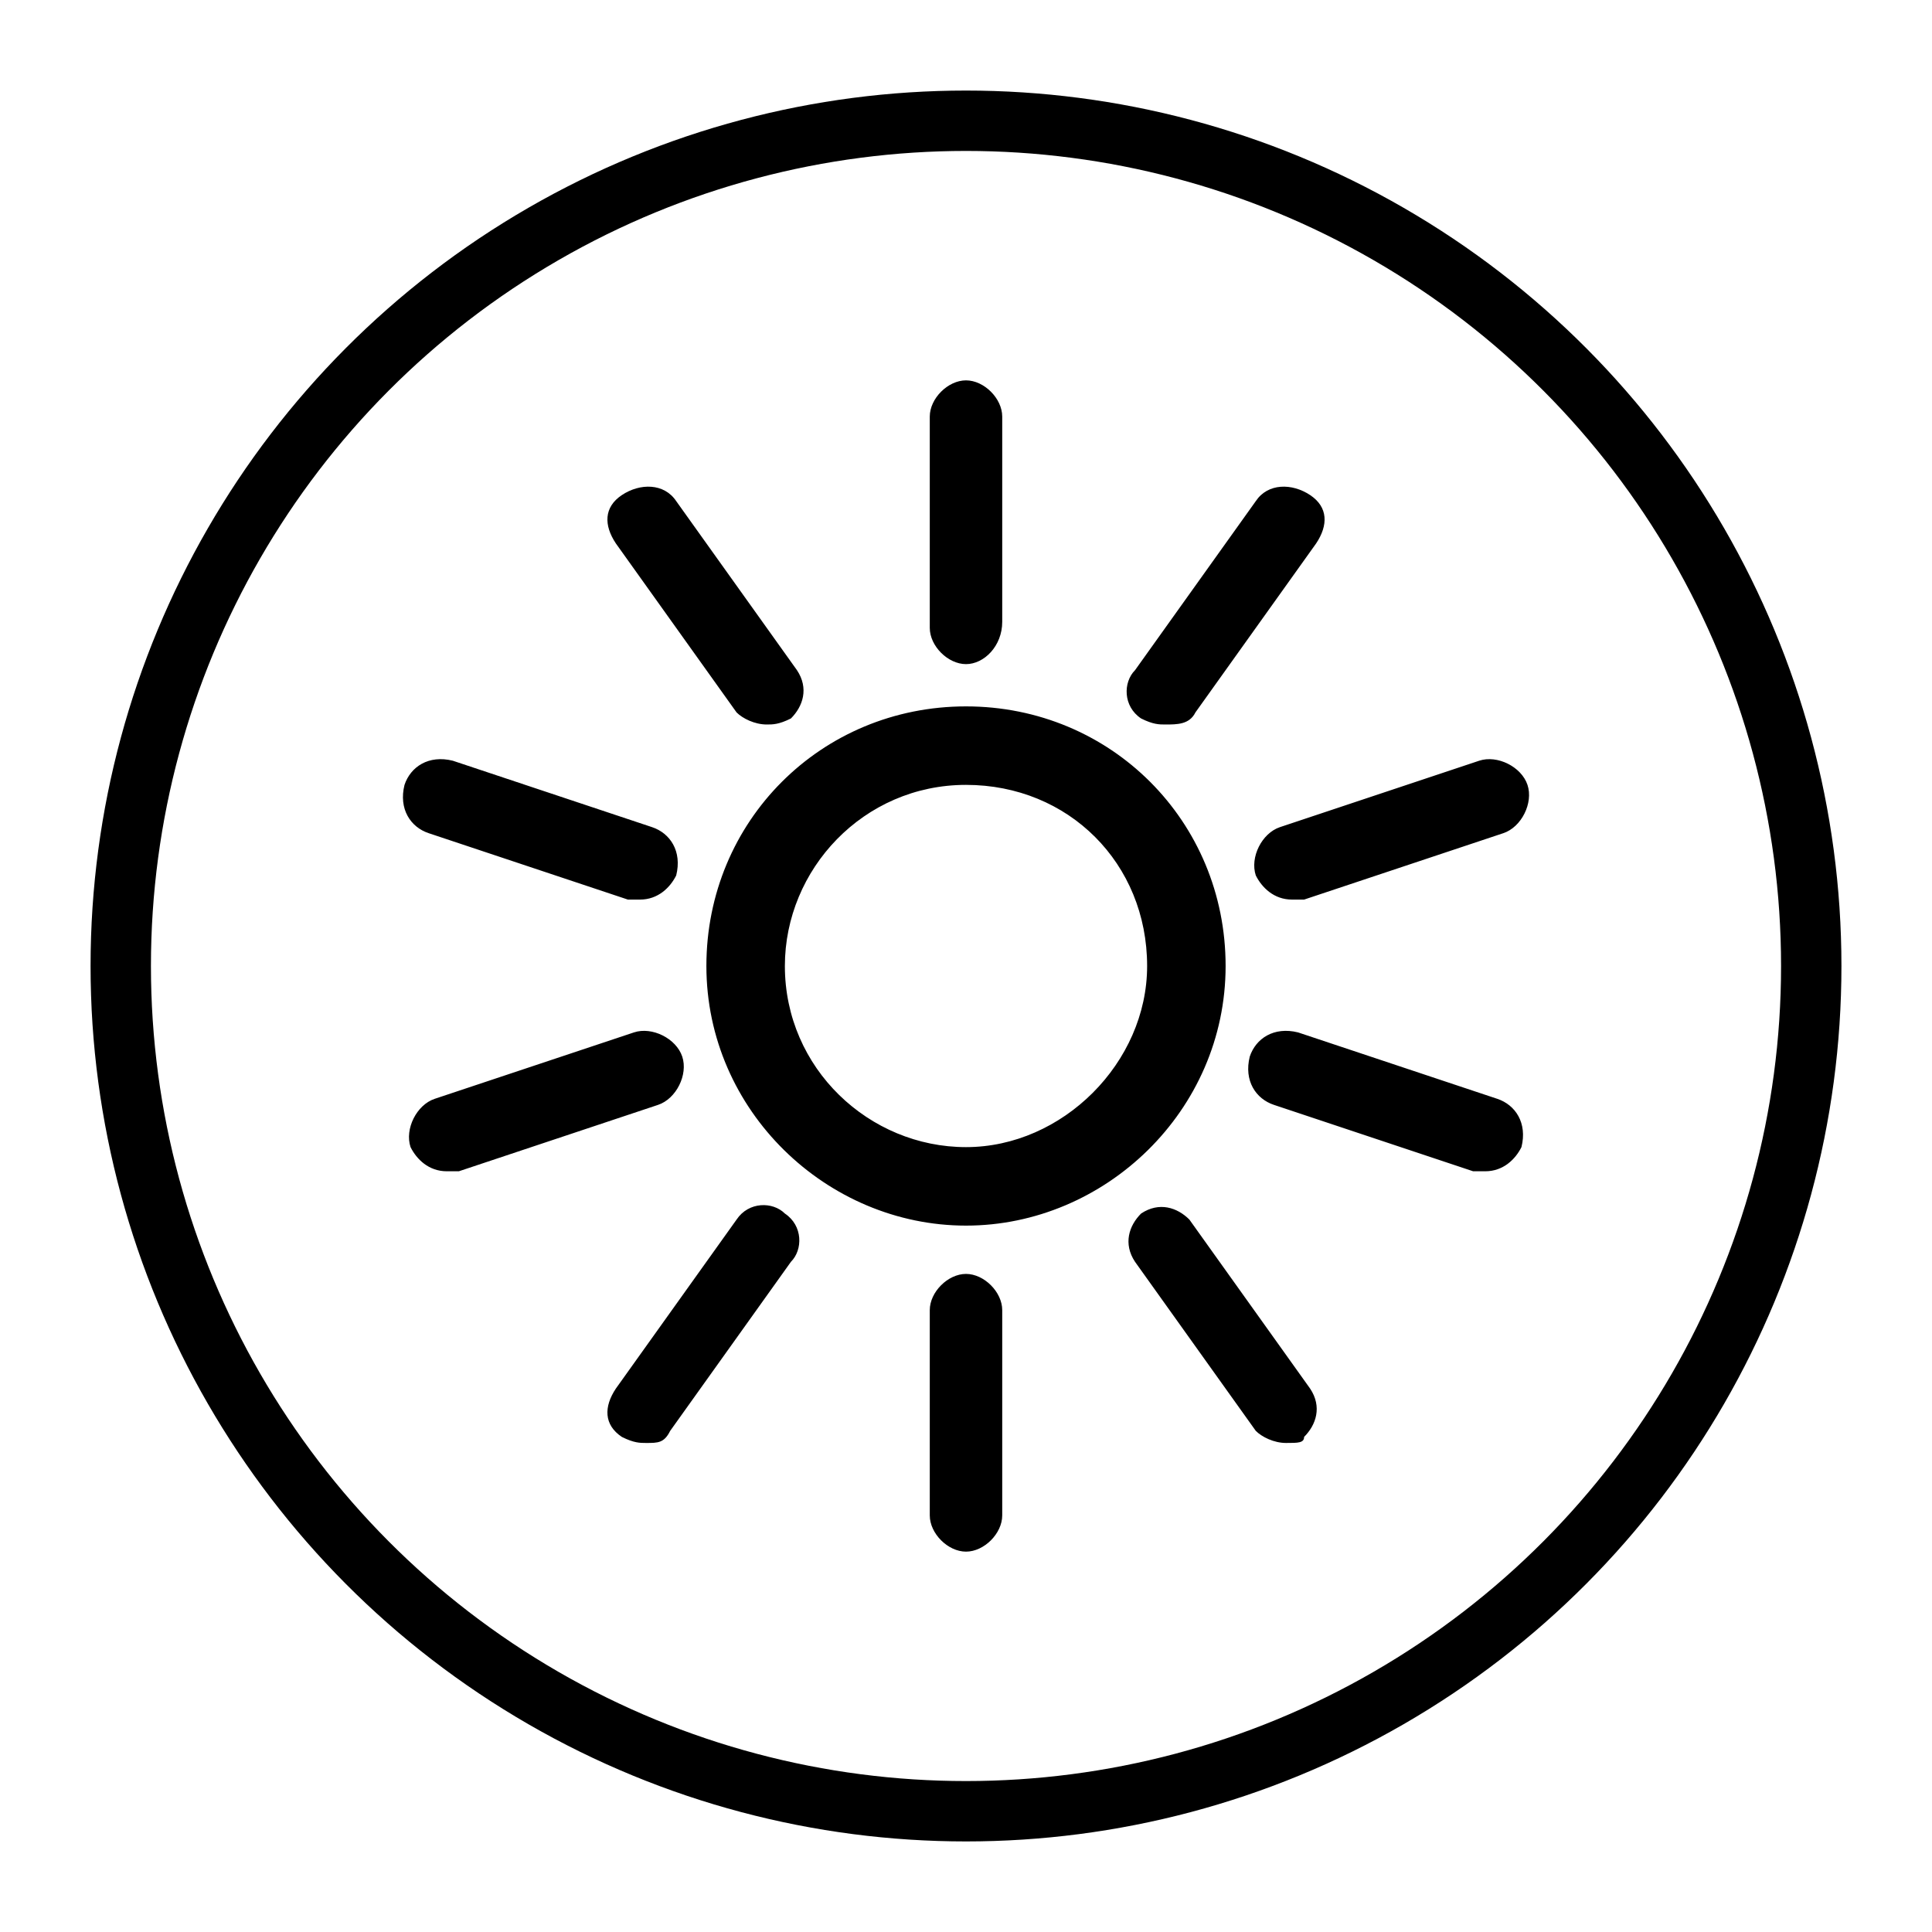 <svg xmlns="http://www.w3.org/2000/svg" viewBox="0 0 32 32" style="enable-background:new 0 0 32 32" xml:space="preserve"><circle cx="16" cy="16" r="14" style="fill:none;stroke:#000;stroke-miterlimit:10"/><path d="M16 20.3c-2.3 0-4.3-1.9-4.3-4.3s1.9-4.3 4.3-4.3 4.3 1.9 4.3 4.3-2 4.3-4.3 4.3zm0-7.3c-1.7 0-3 1.4-3 3 0 1.7 1.4 3 3 3s3-1.4 3-3c0-1.7-1.3-3-3-3zm0-2c-.3 0-.6-.3-.6-.6V6.9c0-.3.3-.6.6-.6s.6.3.6.6v3.4c0 .4-.3.7-.6.7zm-3.3 1c-.2 0-.4-.1-.5-.2l-2-2.8c-.2-.3-.2-.6.1-.8.3-.2.7-.2.9.1l2 2.8c.2.3.1.6-.1.8-.2.1-.3.1-.4.1zm-2.1 2.9h-.2l-3.3-1.1c-.3-.1-.5-.4-.4-.8.1-.3.4-.5.8-.4l3.3 1.1c.3.1.5.4.4.8-.1.2-.3.4-.6.4zm-3.2 4.5c-.3 0-.5-.2-.6-.4-.1-.3.1-.7.4-.8l3.3-1.1c.3-.1.7.1.8.4.1.3-.1.7-.4.8l-3.3 1.1h-.2zm3.3 4.5c-.1 0-.2 0-.4-.1-.3-.2-.3-.5-.1-.8l2-2.8c.2-.3.6-.3.8-.1.3.2.3.6.1.8l-2 2.8c-.1.2-.2.2-.4.2zm5.3 1.8c-.3 0-.6-.3-.6-.6v-3.4c0-.3.3-.6.6-.6s.6.3.6.6v3.4c0 .3-.3.6-.6.6zm5.3-1.8c-.2 0-.4-.1-.5-.2l-2-2.8c-.2-.3-.1-.6.1-.8.3-.2.6-.1.8.1l2 2.8c.2.3.1.6-.1.8 0 .1-.1.1-.3.1zm3.3-4.5h-.2l-3.3-1.1c-.3-.1-.5-.4-.4-.8.1-.3.4-.5.8-.4l3.3 1.1c.3.1.5.4.4.8-.1.2-.3.4-.6.4zm-3.2-4.5c-.3 0-.5-.2-.6-.4-.1-.3.1-.7.4-.8l3.3-1.1c.3-.1.7.1.8.4.1.3-.1.7-.4.8l-3.3 1.1h-.2zM19.3 12c-.1 0-.2 0-.4-.1-.3-.2-.3-.6-.1-.8l2-2.8c.2-.3.6-.3.9-.1.3.2.3.5.1.8l-2 2.8c-.1.2-.3.2-.5.2z"/></svg>